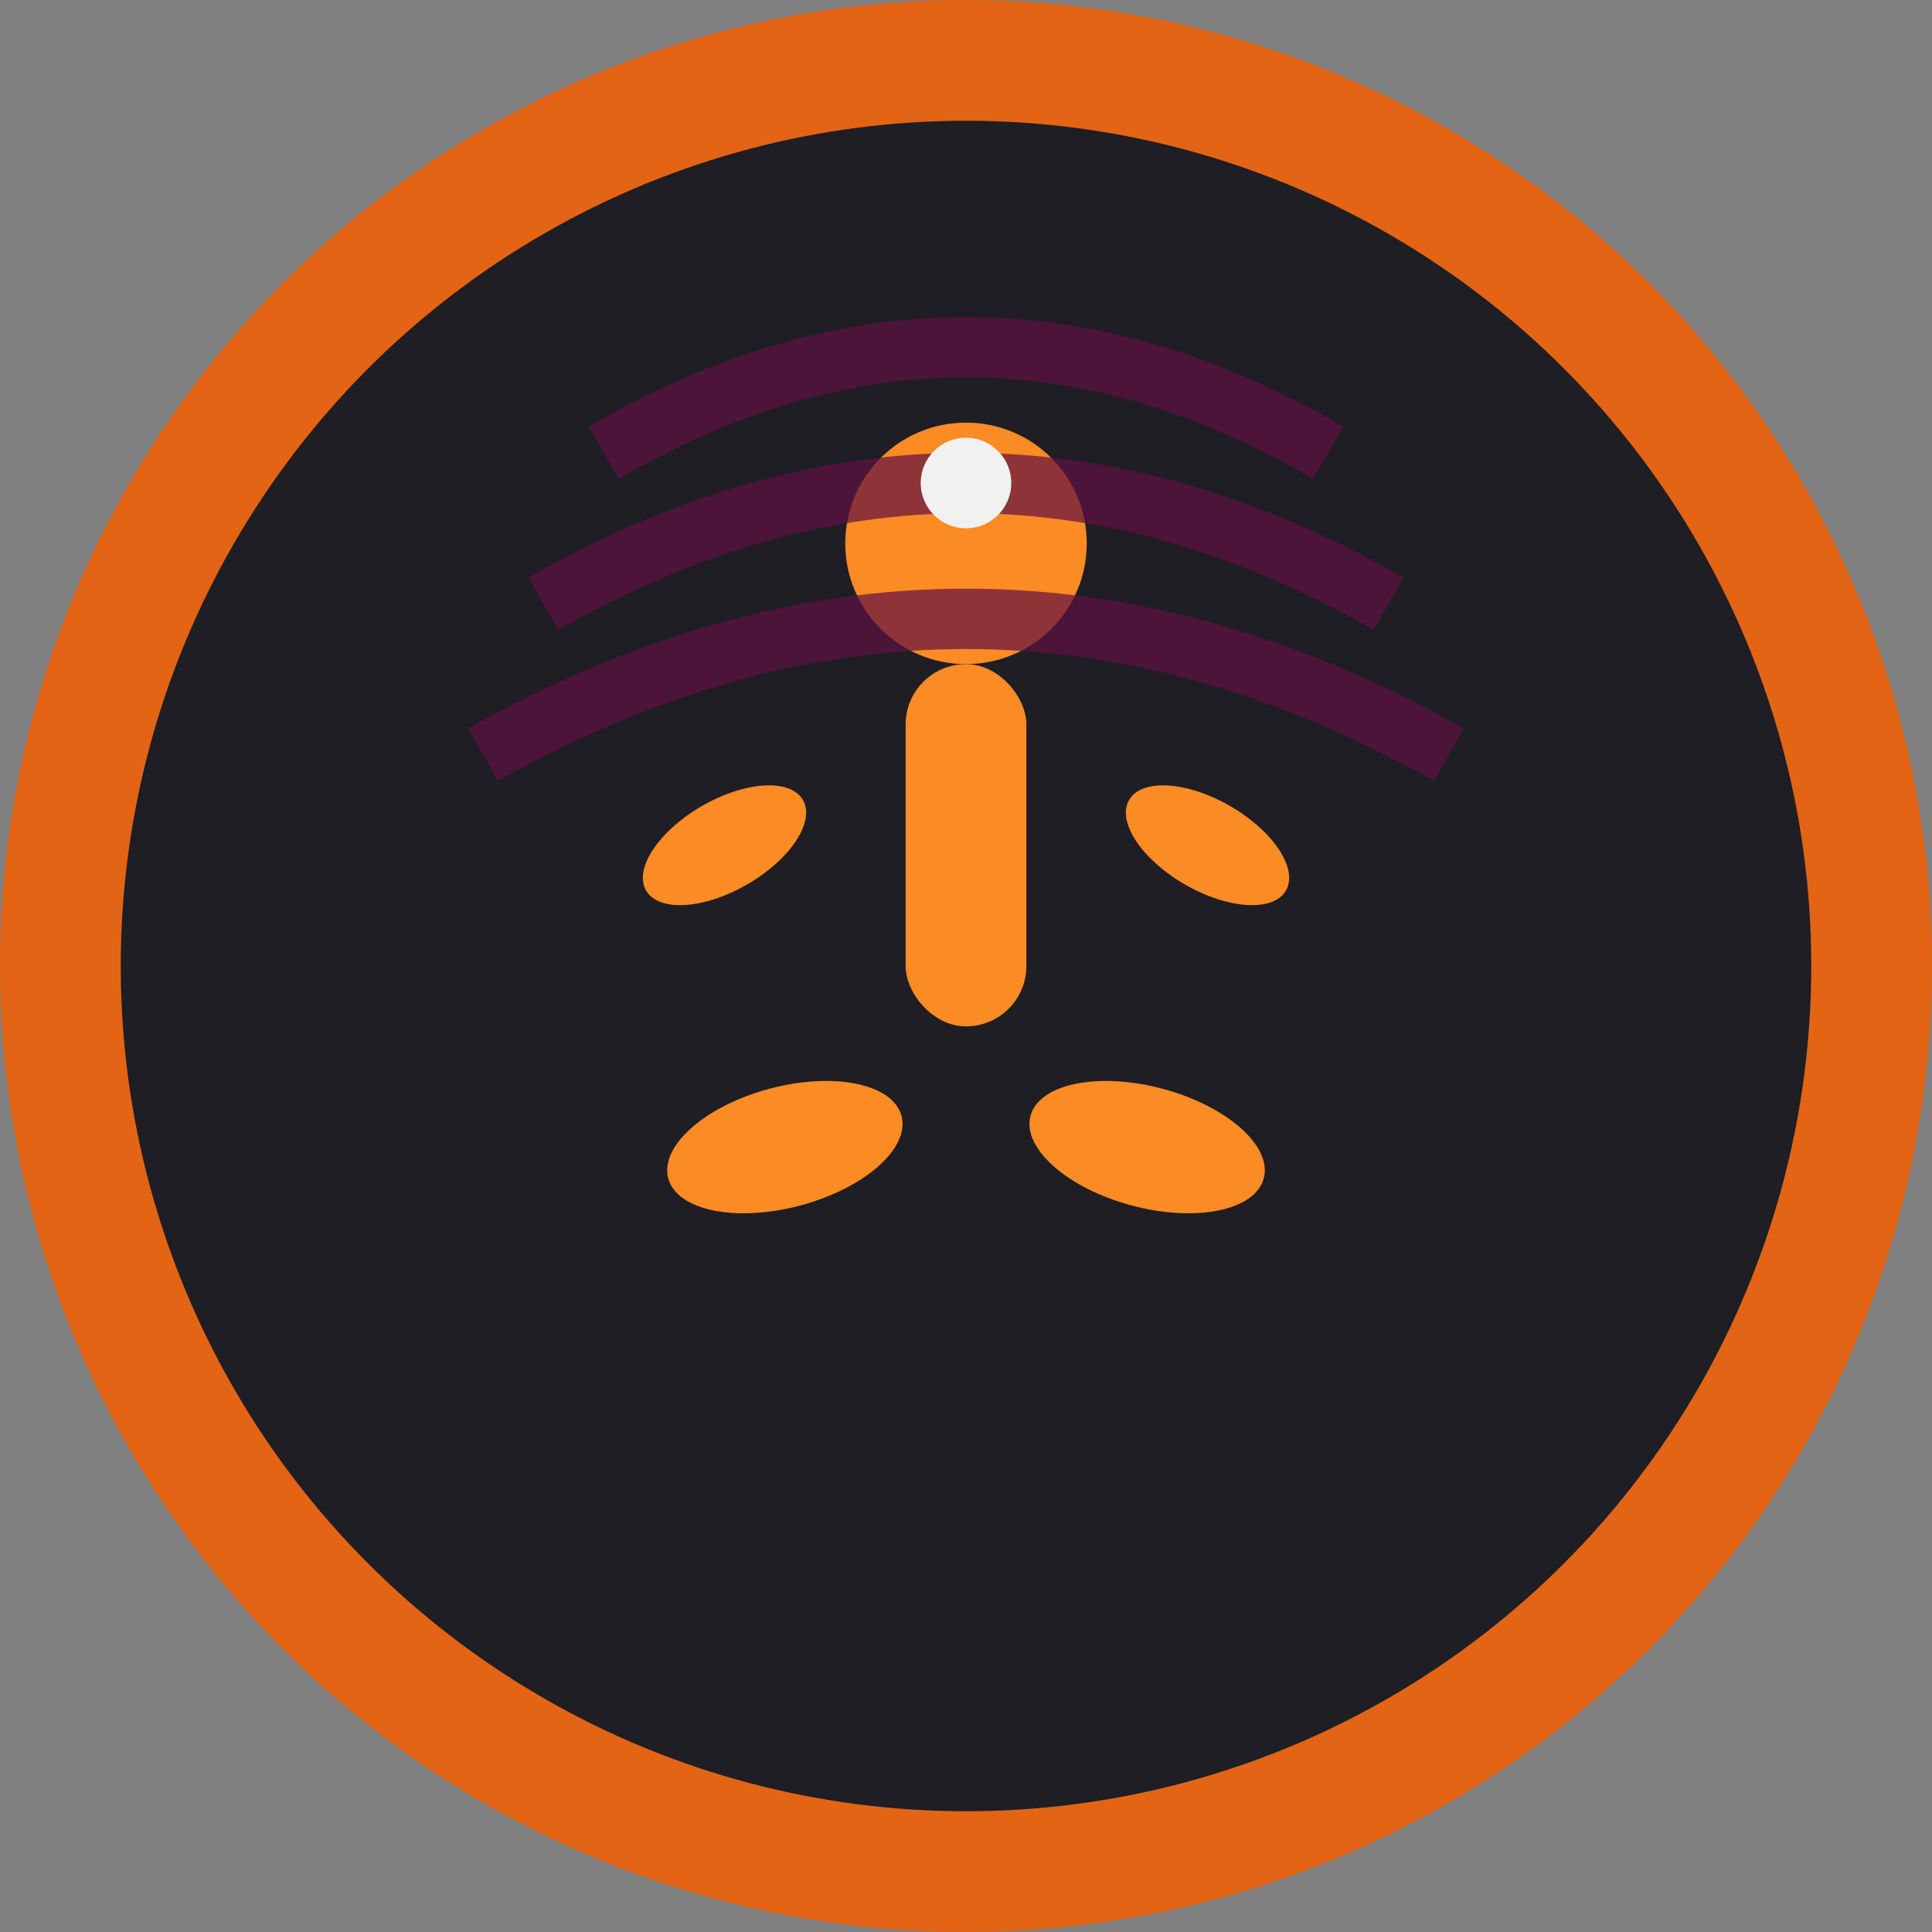 <svg xmlns="http://www.w3.org/2000/svg" viewBox="0 0 64 64" width="64" height="64">
  <rect x="0" y="0" width="64" height="64" fill="#808080" stroke="none"/>
  <!-- Background circle -->
  <circle cx="32" cy="32" r="30" fill="#1E1E24" stroke="#E36414" stroke-width="4"/>
  
  <!-- Yoga pose figure -->
  <g fill="#FB8B24">
    <!-- Head -->
    <circle cx="32" cy="18" r="4"/>
    
    <!-- Body -->
    <rect x="30" y="22" width="4" height="12" rx="2"/>
    
    <!-- Arms in meditation pose -->
    <ellipse cx="24" cy="28" rx="3" ry="1.5" transform="rotate(-30 24 28)"/>
    <ellipse cx="40" cy="28" rx="3" ry="1.5" transform="rotate(30 40 28)"/>
    
    <!-- Legs in lotus position -->
    <ellipse cx="26" cy="38" rx="4" ry="2" transform="rotate(-15 26 38)"/>
    <ellipse cx="38" cy="38" rx="4" ry="2" transform="rotate(15 38 38)"/>
  </g>
  
  <!-- Energy/breath lines -->
  <g stroke="#5F0F40" stroke-width="2" fill="none" opacity="0.7">
    <path d="M20 15 Q32 8 44 15"/>
    <path d="M18 20 Q32 12 46 20"/>
    <path d="M16 25 Q32 16 48 25"/>
  </g>
  
  <!-- Center dot (third eye/focus point) -->
  <circle cx="32" cy="16" r="1.5" fill="#F1F1F1"/>
</svg>